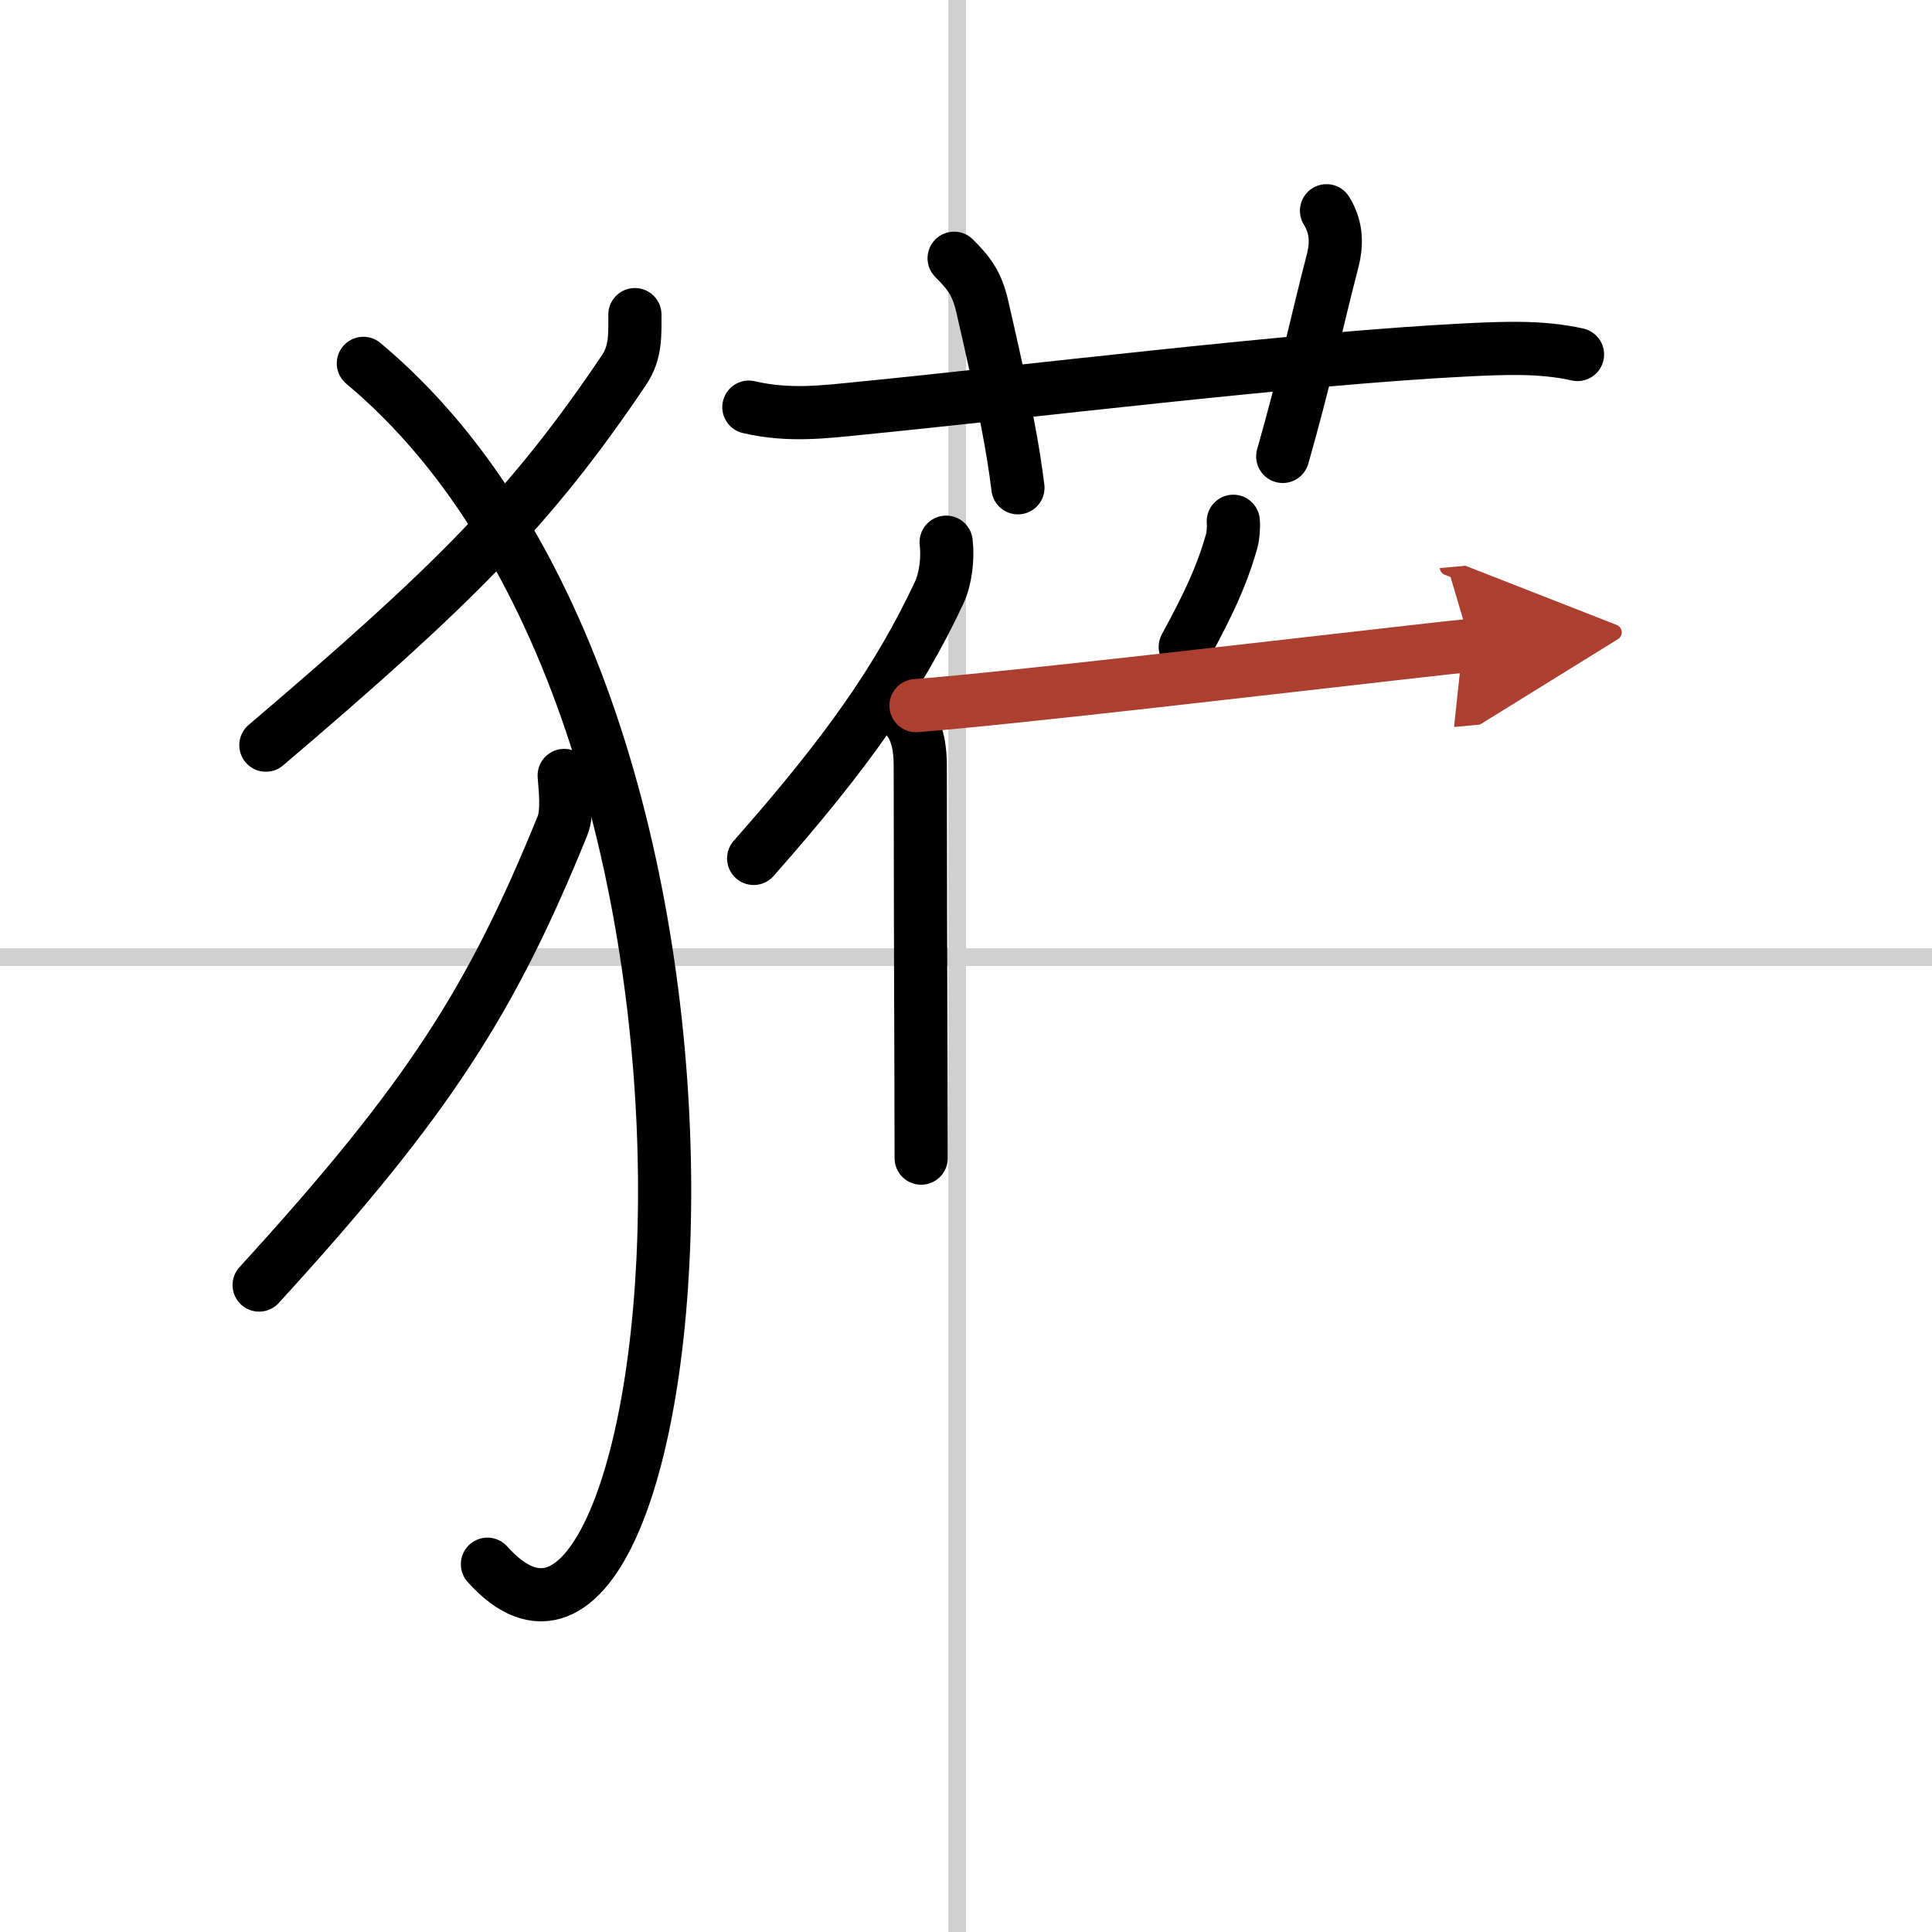 <svg width="400" height="400" viewBox="0 0 109 109" xmlns="http://www.w3.org/2000/svg"><defs><marker id="a" markerWidth="4" orient="auto" refX="1" refY="5" viewBox="0 0 10 10"><polyline points="0 0 10 5 0 10 1 5" fill="#ad3f31" stroke="#ad3f31"/></marker></defs><g fill="none" stroke="#000" stroke-linecap="round" stroke-linejoin="round" stroke-width="3"><rect width="100%" height="100%" fill="#fff" stroke="#fff"/><line x1="54" x2="54" y2="109" stroke="#d0d0d0" stroke-width="1"/><line x2="109" y1="54" y2="54" stroke="#d0d0d0" stroke-width="1"/><path d="M35.82,17.75c0,1.12,0.06,2.12-0.61,3.12C29.98,28.65,25.62,33,15,42.04"/><path d="m20.5 20.5c24.72 20.64 18.27 80.33 7 67.75"/><path d="m31.83 43.75c0.05 0.71 0.22 2.08-0.1 2.85-3.98 9.77-7.46 15.34-17.11 25.9"/><path d="m42.25 22.97c2.25 0.53 4.3 0.26 6.13 0.08 8.92-0.87 24.82-2.84 34.37-3.31 2.09-0.1 4.19-0.2 6.25 0.26"/><path d="m53.83 14.57c0.86 0.86 1.29 1.43 1.59 2.73 1.35 5.86 1.74 8.06 2.01 10.22"/><path d="m74.84 11.89c0.53 0.86 0.62 1.76 0.34 2.84-0.94 3.64-1.56 6.64-2.81 11.02"/><path d="m53.38 30.59c0.11 0.9-0.03 2.07-0.39 2.84-2.3 4.9-5.21 9.04-10.47 15"/><path d="m50.98 40.31c0.67 0.67 0.94 1.56 0.94 2.93 0 4.37 0.02 11.96 0.04 17.51 0 1.92 0.01 3.54 0.01 4.59"/><path d="m69.58 29.41c0.03 0.36-0.01 0.84-0.1 1.15-0.57 1.99-1.3 3.52-2.61 5.94"/><path d="m51.68 39.81c5.44-0.42 20.62-2.21 27.82-3.02 1.69-0.19 2.93-0.33 3.48-0.38" marker-end="url(#a)" stroke="#ad3f31"/></g></svg>
